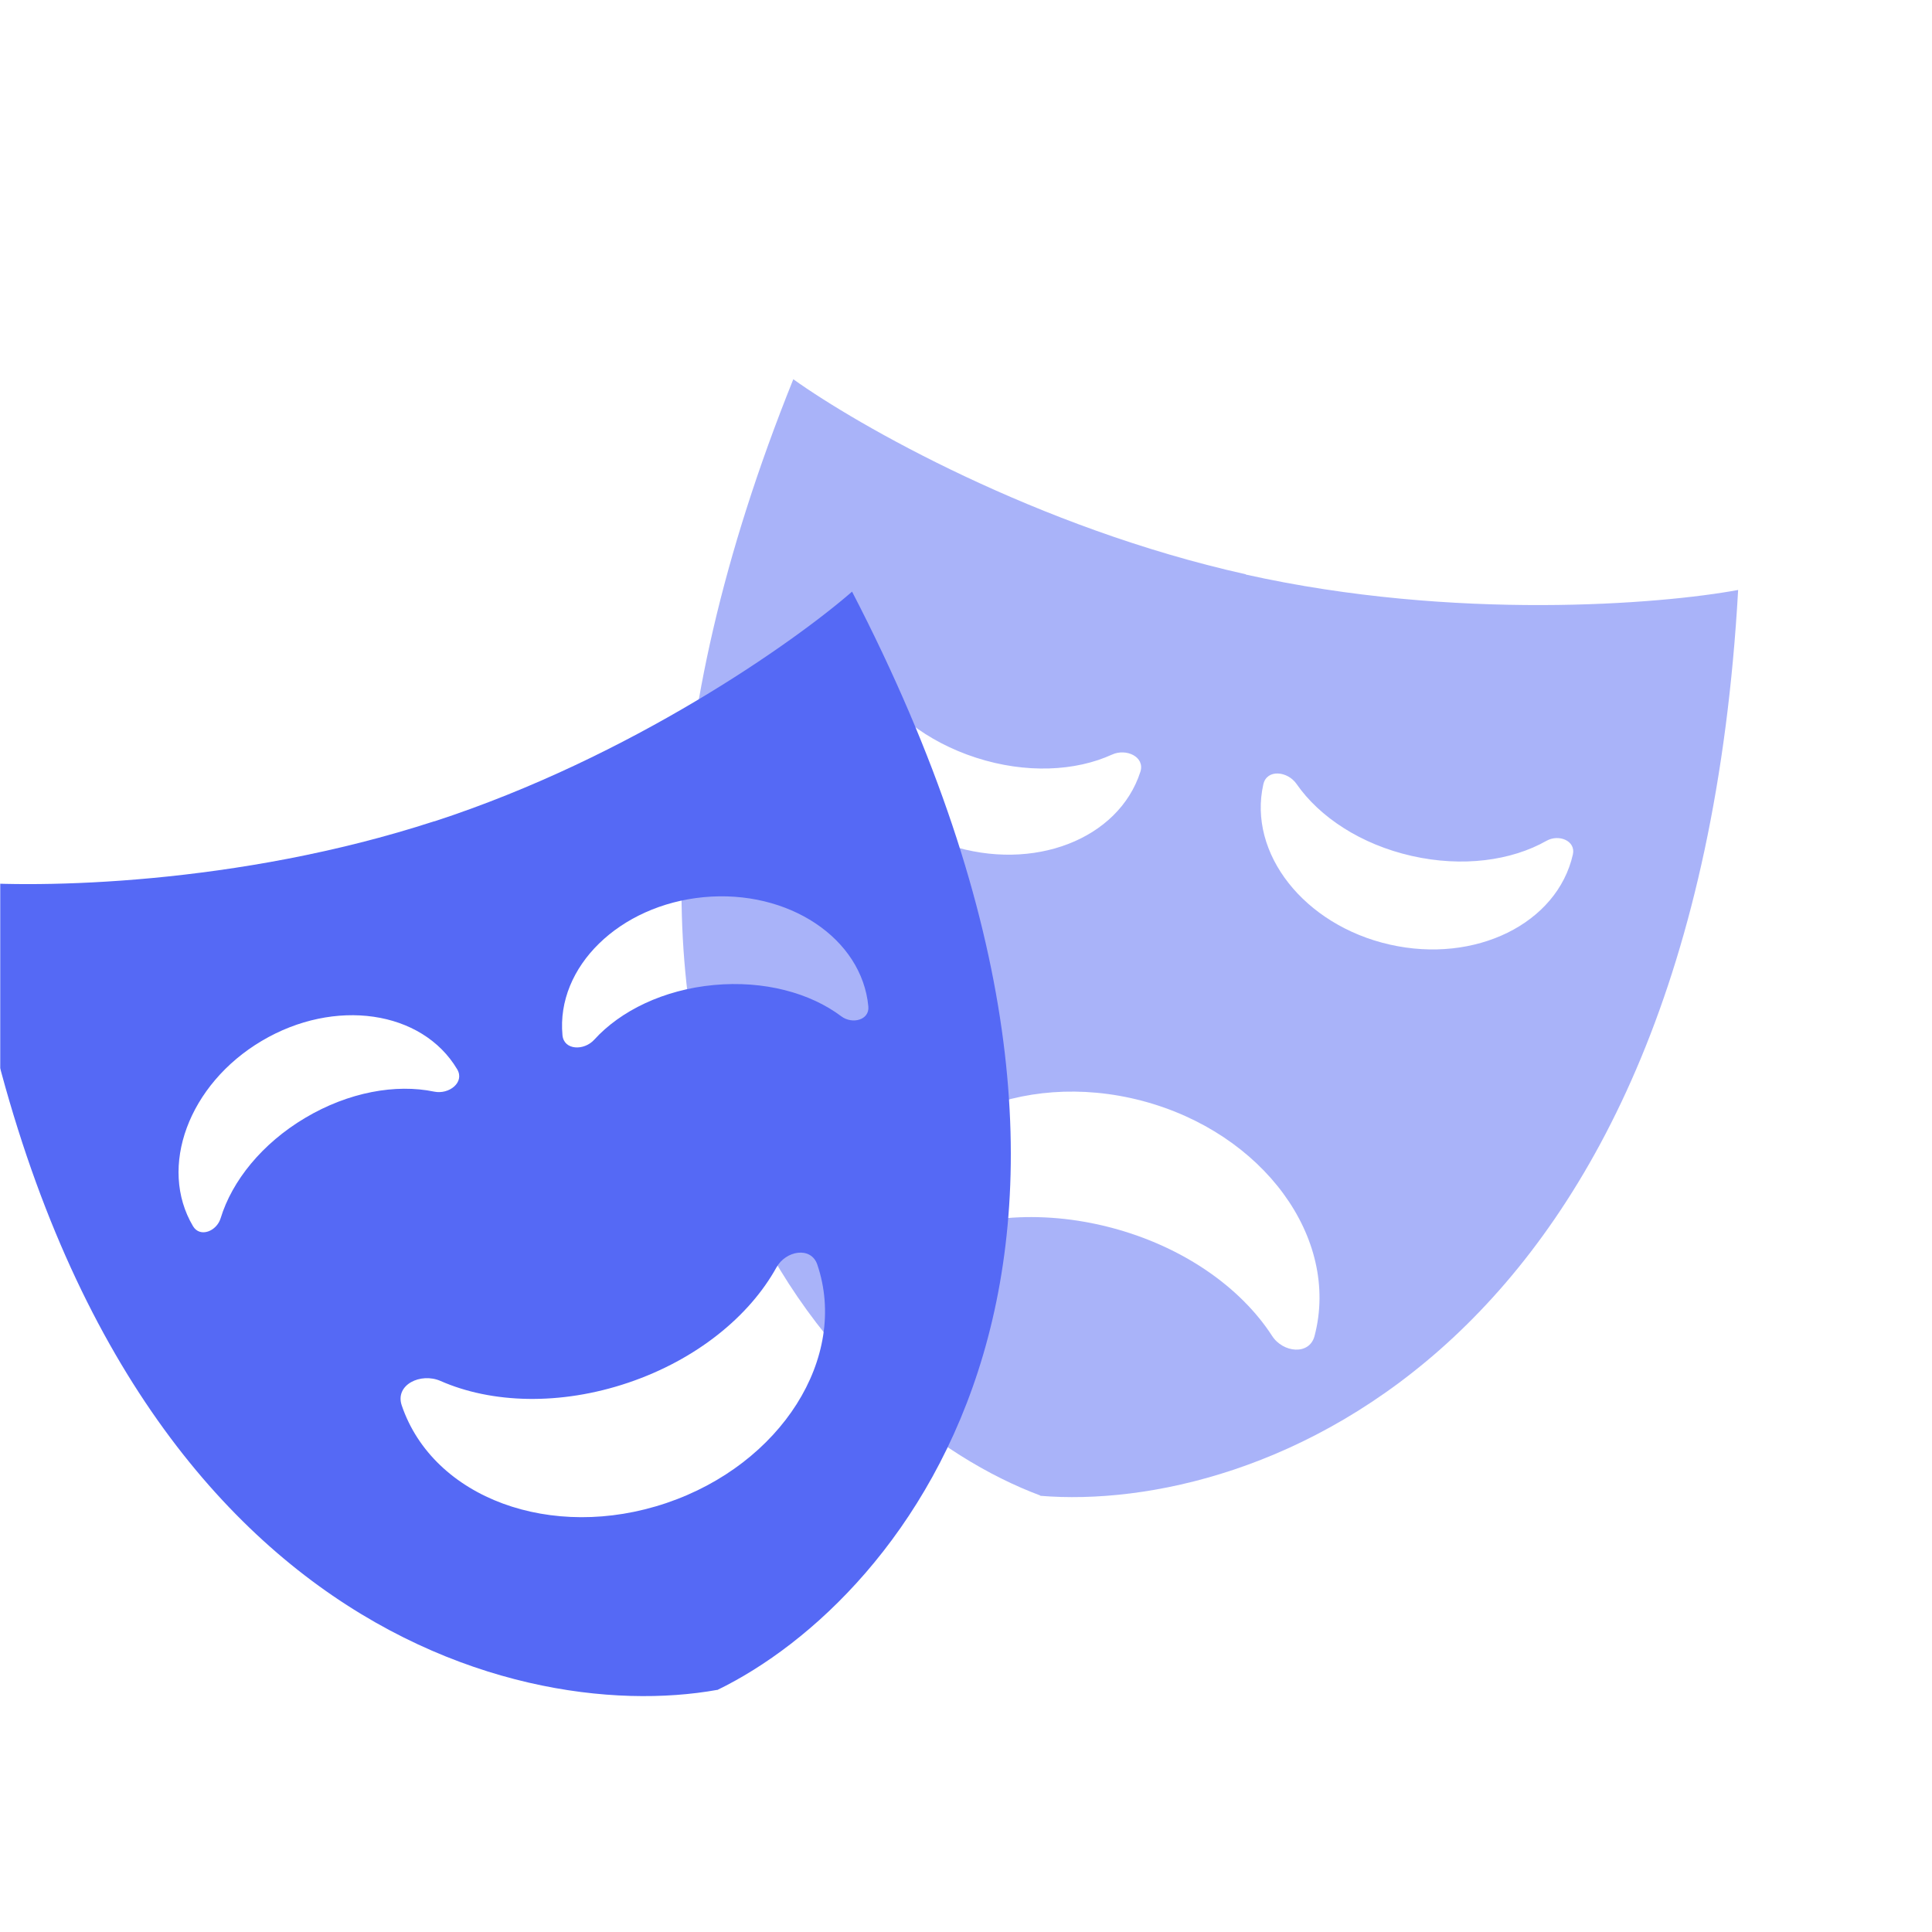<svg width="44" height="44" viewBox="0 0 44 44" fill="none" xmlns="http://www.w3.org/2000/svg">
<g clip-path="url(#clip0_2856_66910)">
<path fill-rule="evenodd" clip-rule="evenodd" d="M28.373 13.079C23.606 12.017 19.516 9.675 18.067 8.637C11.536 24.871 19.093 32.347 23.692 34.059L23.691 34.066C28.579 34.471 38.603 30.911 39.585 13.436C37.833 13.761 33.137 14.146 28.372 13.085L28.373 13.079ZM25.971 17.578C26.081 17.237 25.651 17.037 25.326 17.185C24.49 17.567 23.362 17.622 22.232 17.257C21.104 16.893 20.222 16.191 19.767 15.395C19.607 15.116 19.189 15.05 19.091 15.356C18.595 16.894 19.733 18.637 21.633 19.251C23.533 19.864 25.475 19.115 25.971 17.578ZM29.527 17.853C29.323 17.559 28.851 17.512 28.772 17.861C28.415 19.436 29.703 21.071 31.65 21.512C33.596 21.954 35.464 21.036 35.821 19.461C35.892 19.147 35.5 18.991 35.22 19.149C34.422 19.602 33.306 19.755 32.151 19.493C30.993 19.231 30.051 18.608 29.527 17.853ZM19.953 27.794C19.822 28.289 20.451 28.541 20.904 28.304C22.066 27.694 23.671 27.528 25.31 27.96C26.946 28.391 28.259 29.323 28.971 30.424C29.22 30.81 29.821 30.871 29.938 30.426C30.525 28.195 28.766 25.797 26.009 25.07C23.252 24.344 20.54 25.563 19.953 27.794Z" fill="#5569F5" fill-opacity="0.5"/>
<g filter="url(#filter0_b_2856_66910)">
<path fill-rule="evenodd" clip-rule="evenodd" d="M9.892 18.703C5.4 20.167 0.841 20.23 -0.876 20.079C1.684 36.823 11.664 39.327 16.334 38.486L16.335 38.489C20.605 36.418 27.196 28.516 19.405 13.474C18.106 14.608 14.385 17.242 9.893 18.706L9.892 18.703ZM10.412 24.352C10.589 24.65 10.226 24.932 9.887 24.861C9.016 24.68 7.939 24.871 6.952 25.458C5.966 26.043 5.284 26.895 5.025 27.744C4.934 28.042 4.555 28.193 4.396 27.926C3.598 26.582 4.297 24.693 5.959 23.707C7.62 22.72 9.613 23.009 10.412 24.352ZM13.534 23.678C13.301 23.935 12.842 23.921 12.81 23.576C12.664 22.02 14.105 20.613 16.029 20.432C17.952 20.252 19.63 21.367 19.776 22.922C19.805 23.232 19.409 23.333 19.16 23.146C18.451 22.612 17.399 22.326 16.257 22.433C15.113 22.54 14.131 23.02 13.534 23.678ZM9.149 32.006C8.99 31.537 9.581 31.252 10.034 31.451C11.196 31.962 12.757 32.015 14.311 31.489C15.862 30.964 17.067 29.977 17.681 28.868C17.896 28.479 18.471 28.38 18.614 28.801C19.33 30.914 17.791 33.345 15.178 34.23C12.564 35.115 9.865 34.119 9.149 32.006Z" fill="#5569F5"/>
</g>
</g>
<defs>
<filter id="filter0_b_2856_66910" x="-3.646" y="10.705" width="29.436" height="30.692" filterUnits="userSpaceOnUse" color-interpolation-filters="sRGB">
<feFlood flood-opacity="0" result="BackgroundImageFix"/>
<feGaussianBlur in="BackgroundImageFix" stdDeviation="1.385"/>
<feComposite in2="SourceAlpha" operator="in" result="effect1_backgroundBlur_2856_66910"/>
<feBlend mode="normal" in="SourceGraphic" in2="effect1_backgroundBlur_2856_66910" result="shape"/>
</filter>
<clipPath id="clip0_2856_66910">
<rect width="44" height="44" fill="white" transform="translate(0.003)"/>
</clipPath>
</defs>
</svg>
